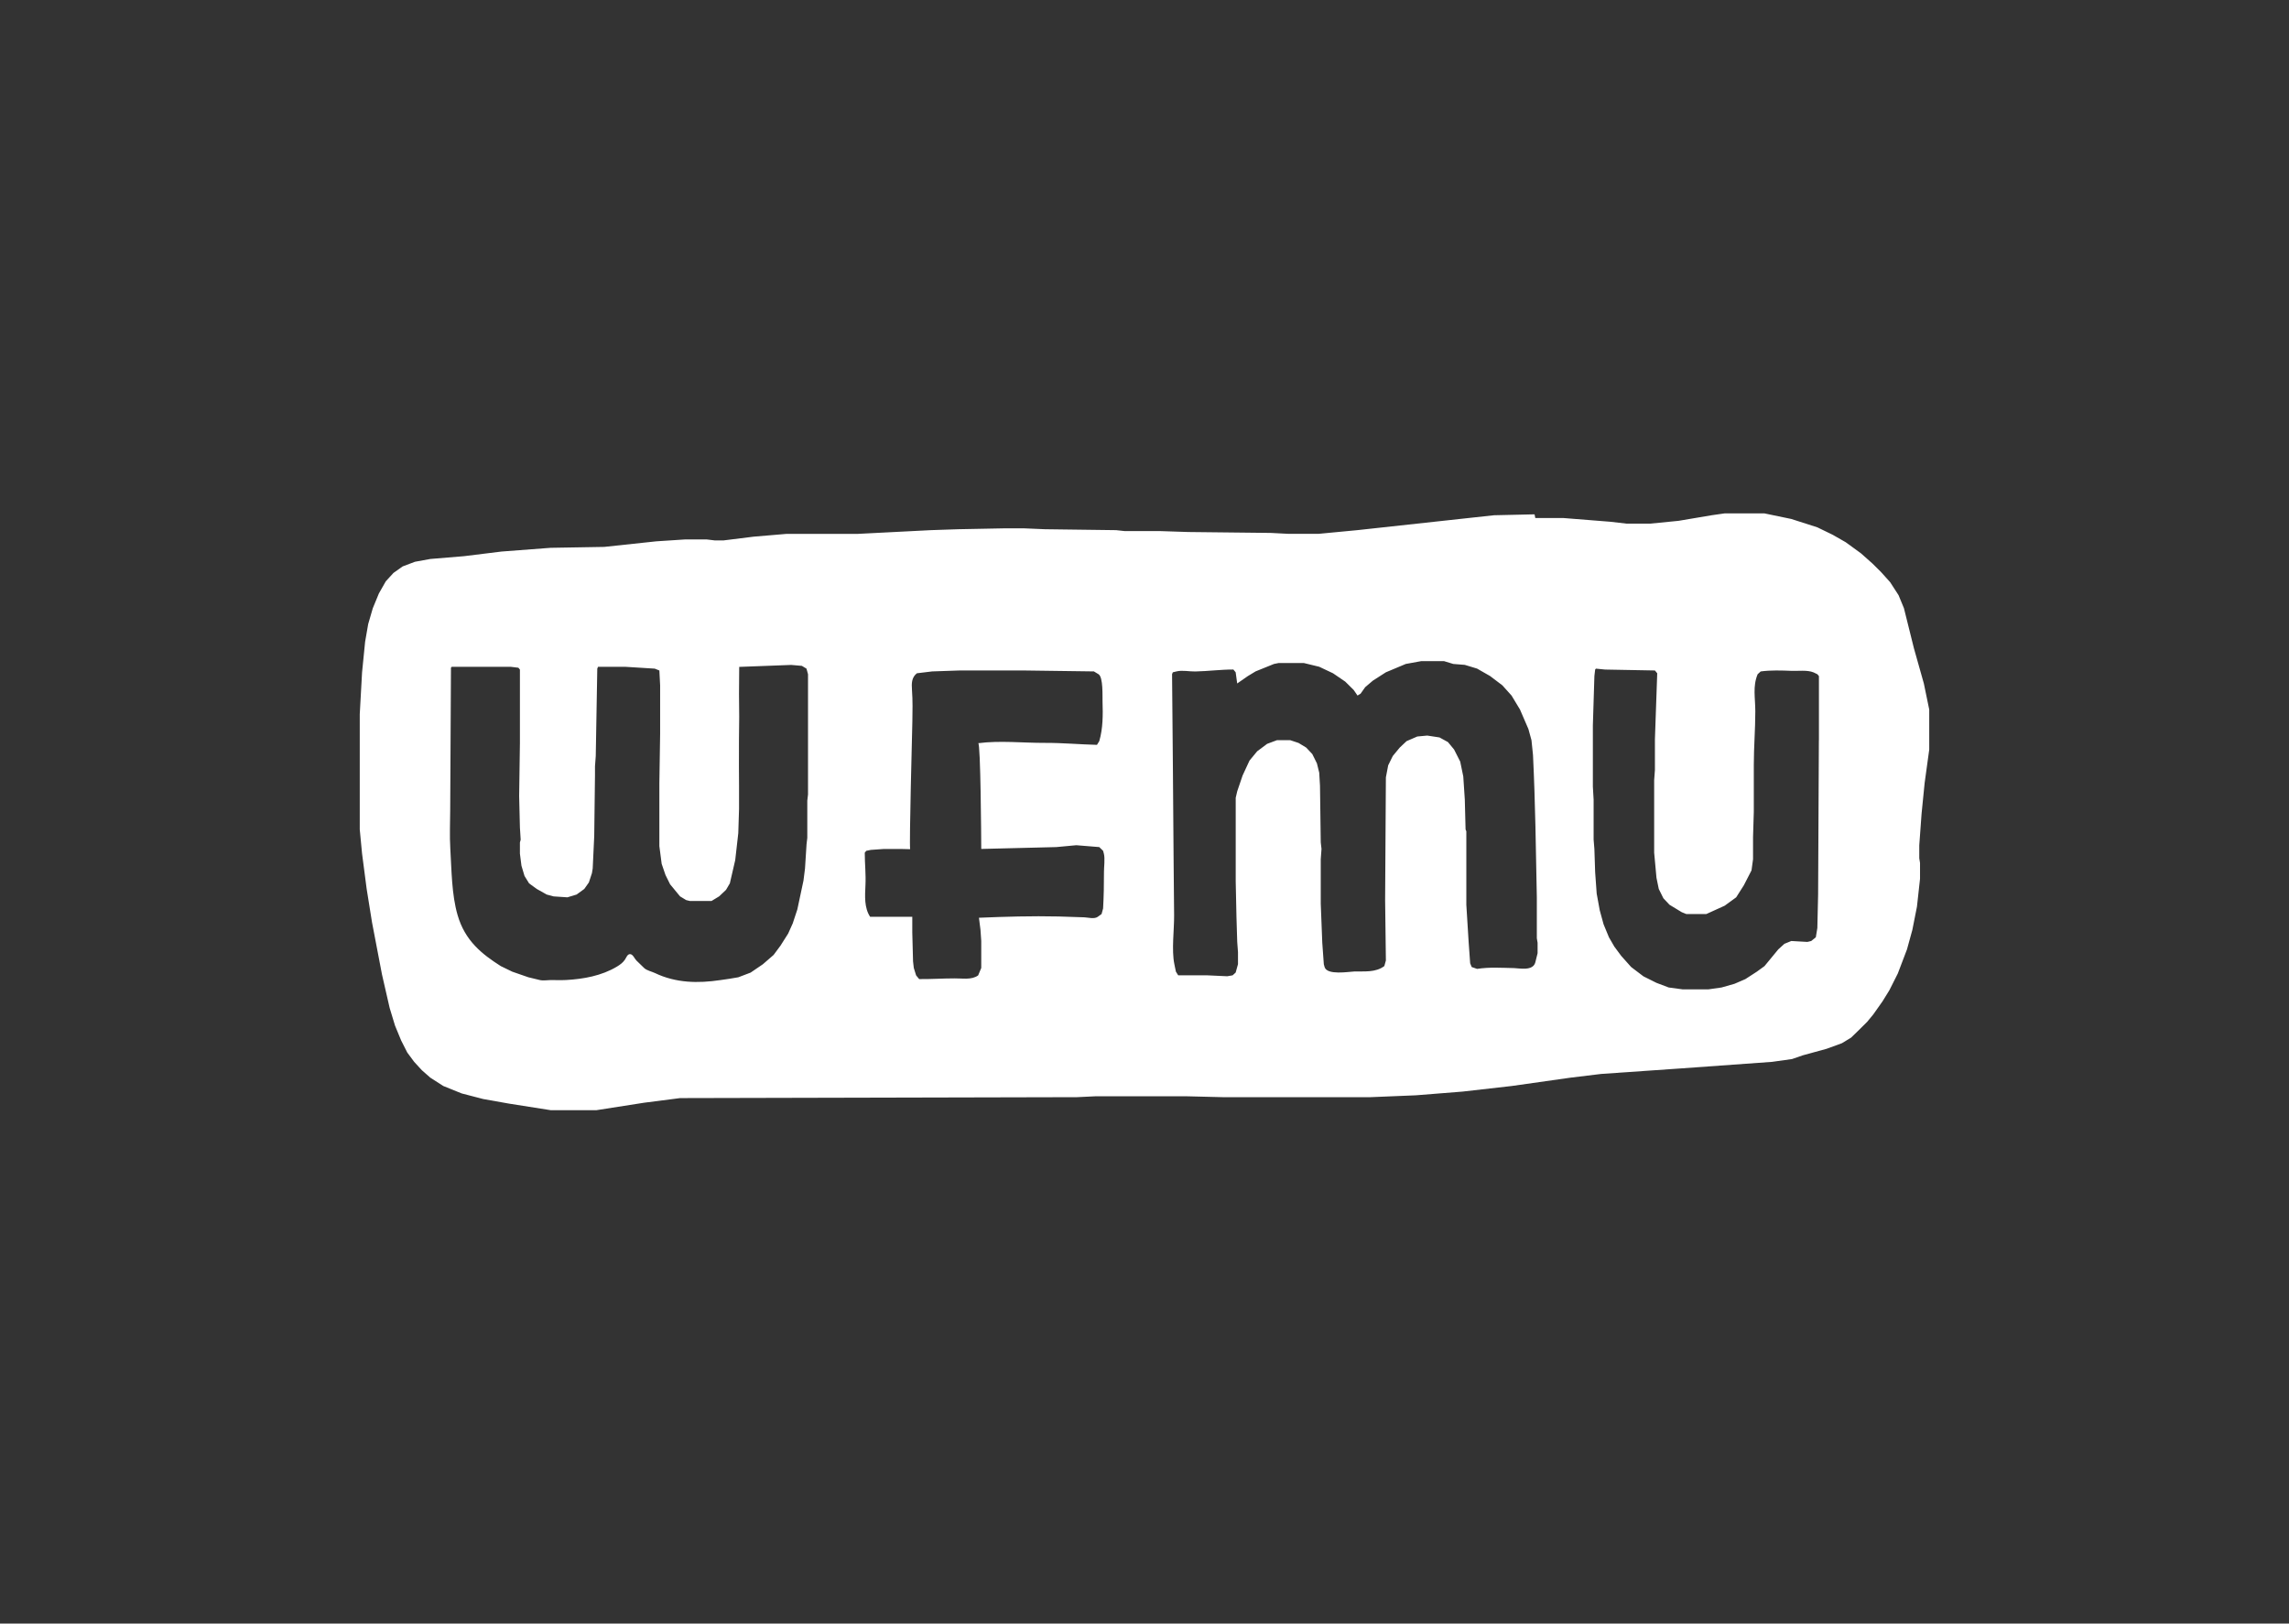 <svg xmlns="http://www.w3.org/2000/svg" width="234" height="166" viewBox="0 0 234 166" fill="none"><rect x="0" y="0" width="234" height="166" fill="#333333" stroke="none"/><path d="M196.672 69.886L195.654 66.274L194.636 62.186L194.087 60.856L193.225 59.525L192.285 58.479L191.422 57.624L190.246 56.578L188.68 55.438L187.348 54.677L185.782 53.917L183.118 53.062L180.375 52.492H176.302L174.971 52.682L171.601 53.252L168.703 53.538H166.274L164.629 53.348L159.851 52.968H156.953L156.875 52.588L152.724 52.682L138.779 54.203L134.783 54.583H131.727L129.925 54.489L121.464 54.395L118.566 54.3H114.962L114.1 54.206L106.815 54.111L104.621 54.017H102.819L97.961 54.111L95.141 54.206L87.698 54.586H80.413L77.044 54.872L73.988 55.252H73.047L72.264 55.158H69.993L67.095 55.348L61.768 55.918L56.284 56.012L51.27 56.393L47.432 56.867L43.985 57.153L42.418 57.439L41.164 57.913L40.224 58.579L39.441 59.434L38.737 60.669L38.11 62.19L37.64 63.804L37.326 65.611L37.013 68.747L36.777 73.023V84.808L37.013 87.279L37.483 90.891L38.032 94.312L39.05 99.635L39.833 103.056L40.382 104.863L41.009 106.383L41.636 107.618L42.34 108.569L43.124 109.423L43.986 110.183L45.317 111.038L47.197 111.798L49.391 112.369L52.055 112.843L56.285 113.509H60.985L65.843 112.749L69.525 112.275L110.106 112.18L112.064 112.086H121.152L124.99 112.18H140.109L144.732 111.99L149.51 111.61L154.524 111.04L160.556 110.185L163.689 109.805L171.915 109.235L181.159 108.569L183.196 108.283L184.293 107.903L186.722 107.237L188.289 106.666L189.229 106.096L190.012 105.336L190.874 104.481L191.501 103.721L192.441 102.39L193.146 101.25L194.008 99.539L194.948 97.068L195.497 95.073L195.967 92.697L196.281 89.846V88.231L196.203 87.757V86.426L196.439 83.195L196.752 80.059L197.222 76.638V72.551L196.673 69.89L196.672 69.886ZM82.606 81.195L82.529 81.861V85.663L82.451 86.329L82.294 88.8L82.138 90.035L81.511 92.982L81.041 94.408L80.571 95.454L79.787 96.689L79.083 97.639L77.986 98.59L76.733 99.444L75.479 99.921C74.861 100.045 74.251 100.118 73.632 100.211C71.364 100.55 69.094 100.514 66.956 99.49C66.644 99.341 66.1 99.225 65.844 98.97C65.844 98.97 65.069 98.219 65.061 98.21C64.874 98.029 64.711 97.573 64.421 97.556C64.138 97.541 64.034 97.899 63.886 98.119C63.67 98.438 63.368 98.652 63.066 98.833C61.488 99.779 59.634 100.101 57.892 100.2C57.36 100.231 56.824 100.206 56.291 100.206C55.947 100.206 55.529 100.287 55.19 100.206L54.014 99.921L52.369 99.35L51.194 98.78C49.268 97.551 47.544 96.201 46.78 93.567C46.164 91.45 46.168 88.964 46.033 86.742C45.954 85.451 46.017 84.113 46.023 82.813L46.101 68.272L46.178 68.178H52.21L52.993 68.272L53.15 68.462V75.971L53.072 81.388L53.15 84.619L53.228 85.854L53.15 86.14V87.281L53.307 88.515L53.62 89.562L54.09 90.322L54.874 90.892L55.891 91.463L56.596 91.653L58.006 91.747L58.946 91.461L59.73 90.891L60.2 90.225L60.513 89.274L60.591 88.8L60.747 85.472L60.825 79.2V78.345L60.903 77.299L61.059 68.365L61.137 68.175H63.88L66.936 68.365L67.406 68.555L67.484 70.076V75.018L67.406 80.054V86.517L67.641 88.324L68.032 89.464L68.503 90.415L69.52 91.649L70.147 92.03L70.538 92.124H72.732L73.515 91.649L74.219 90.984L74.611 90.317L75.16 87.942L75.473 85.187L75.551 82.716V80.34C75.551 80.34 75.523 76.601 75.543 75.641C75.575 74.084 75.576 72.525 75.547 70.968C75.542 70.724 75.568 68.187 75.568 68.187L80.878 67.986L81.975 68.081L82.445 68.366L82.602 68.937V81.197L82.606 81.195ZM112.856 89.215C112.861 90.439 112.835 91.663 112.767 92.886L112.611 93.456L112.22 93.74C111.872 93.993 111.216 93.807 110.856 93.792C109.972 93.754 109.087 93.727 108.203 93.705C105.488 93.644 102.789 93.722 100.076 93.836L100.233 95.071L100.311 96.212V98.967L99.997 99.727C99.315 100.225 98.358 100.019 97.578 100.036C96.373 100.036 95.169 100.12 93.965 100.107L93.652 99.727L93.416 98.967L93.339 98.301L93.261 95.354V93.739H88.952C88.339 92.808 88.421 91.619 88.474 90.504C88.528 89.379 88.403 88.302 88.403 87.182L88.559 86.992L89.029 86.897L90.36 86.803H92.084C92.084 86.803 93.024 86.823 93.042 86.826C92.941 86.178 93.246 74.91 93.269 73.754C93.288 72.693 93.309 71.628 93.231 70.572C93.176 69.829 93.198 69.27 93.73 68.839L95.297 68.649L98.039 68.555H104.855L111.827 68.649L112.297 68.934C112.79 69.232 112.691 71.19 112.71 71.732C112.756 73.097 112.754 74.489 112.376 75.777L112.141 76.157C110.363 76.113 108.585 75.948 106.811 75.956C104.58 75.965 102.218 75.698 100.003 75.988C100.245 75.956 100.311 85.724 100.311 86.8L107.988 86.61L110.025 86.42L112.375 86.61L112.766 86.99L112.844 87.275C112.98 87.773 112.851 88.69 112.854 89.212L112.856 89.215ZM157.188 97.448L156.952 98.398C156.714 99.314 155.316 98.994 154.796 98.984C153.54 98.958 152.246 98.868 150.998 99.064L150.449 98.874L150.292 98.494L150.136 96.307L149.9 92.506V84.997L149.822 84.806L149.745 81.765L149.588 79.39L149.274 77.869L148.648 76.634L148.021 75.874L147.159 75.4L145.905 75.209L144.887 75.304L143.791 75.778L143.086 76.443L142.382 77.297L141.912 78.248L141.676 79.483L141.598 92.028L141.676 98.205L141.518 98.775C140.619 99.457 139.45 99.3 138.441 99.33C137.906 99.347 135.649 99.744 135.409 98.87L135.331 98.584L135.174 96.397L135.018 92.405V87.843L135.095 86.797L135.018 86.131L134.94 80.334L134.862 79.004L134.627 78.053L134.156 77.103L133.53 76.437L132.746 75.962L131.884 75.676H130.553L129.535 76.056L128.517 76.817L127.734 77.767L127.029 79.288L126.48 80.903L126.324 81.569V90.123L126.401 93.734L126.479 96.301L126.557 97.348V98.582L126.321 99.437L126.008 99.723L125.459 99.817L123.422 99.723H120.445L120.209 99.343C120.209 99.343 120.056 98.602 120.053 98.582C119.752 97.12 120.041 95.086 120.027 93.569C120.01 91.59 119.991 89.613 119.973 87.635C119.917 81.397 119.89 75.165 119.818 68.929L119.896 68.739L120.287 68.645C120.872 68.503 121.601 68.668 122.195 68.655C123.5 68.628 124.782 68.453 126.084 68.455L126.32 68.74L126.476 69.881L127.573 69.121L128.357 68.646L130.237 67.886L130.707 67.792H133.292L134.858 68.172L136.269 68.838L137.522 69.692L138.385 70.547L138.776 71.117L139.089 70.927L139.559 70.261L140.342 69.595L141.674 68.74L143.71 67.886L145.277 67.6H147.628L148.567 67.886L149.743 67.98L150.997 68.36L152.328 69.121L153.581 70.071L154.522 71.117L155.384 72.544L156.246 74.539L156.56 75.68L156.716 77.2C156.951 82.031 157.013 86.909 157.107 91.741V95.923L157.185 96.397V97.443L157.188 97.448ZM185.94 75.684L185.862 91.461L185.784 94.883L185.628 95.833L185.158 96.213L184.766 96.307L183.122 96.213L182.417 96.499L181.791 97.069L180.381 98.78L179.597 99.35L178.421 100.111L177.324 100.585L175.993 100.965L174.662 101.155H171.999L170.588 100.965L169.335 100.491L168.004 99.825L166.75 98.874L165.733 97.734L165.028 96.783L164.479 95.833L163.93 94.502L163.539 93.076L163.226 91.365L163.069 89.178L162.991 86.803L162.913 85.853V81.765L162.836 80.435V74.162L162.992 69.125L163.07 68.459L163.148 68.365L164.088 68.459L169.179 68.553L169.415 68.839L169.179 75.588V78.724L169.102 79.77V87.183L169.338 89.75L169.573 90.891L170.043 91.841L170.67 92.507L171.923 93.268L172.393 93.458H174.43L176.311 92.603L177.486 91.748L178.27 90.514L179.053 88.993L179.21 87.852V85.571L179.288 83.004V78.217C179.288 76.389 179.442 74.569 179.442 72.742C179.442 71.341 179.16 70.196 179.679 68.938L179.992 68.652C181.04 68.511 182.095 68.55 183.146 68.591C183.819 68.617 184.748 68.485 185.397 68.748L185.788 68.938L185.945 69.128V75.686L185.94 75.684Z" fill="white"></path></svg>